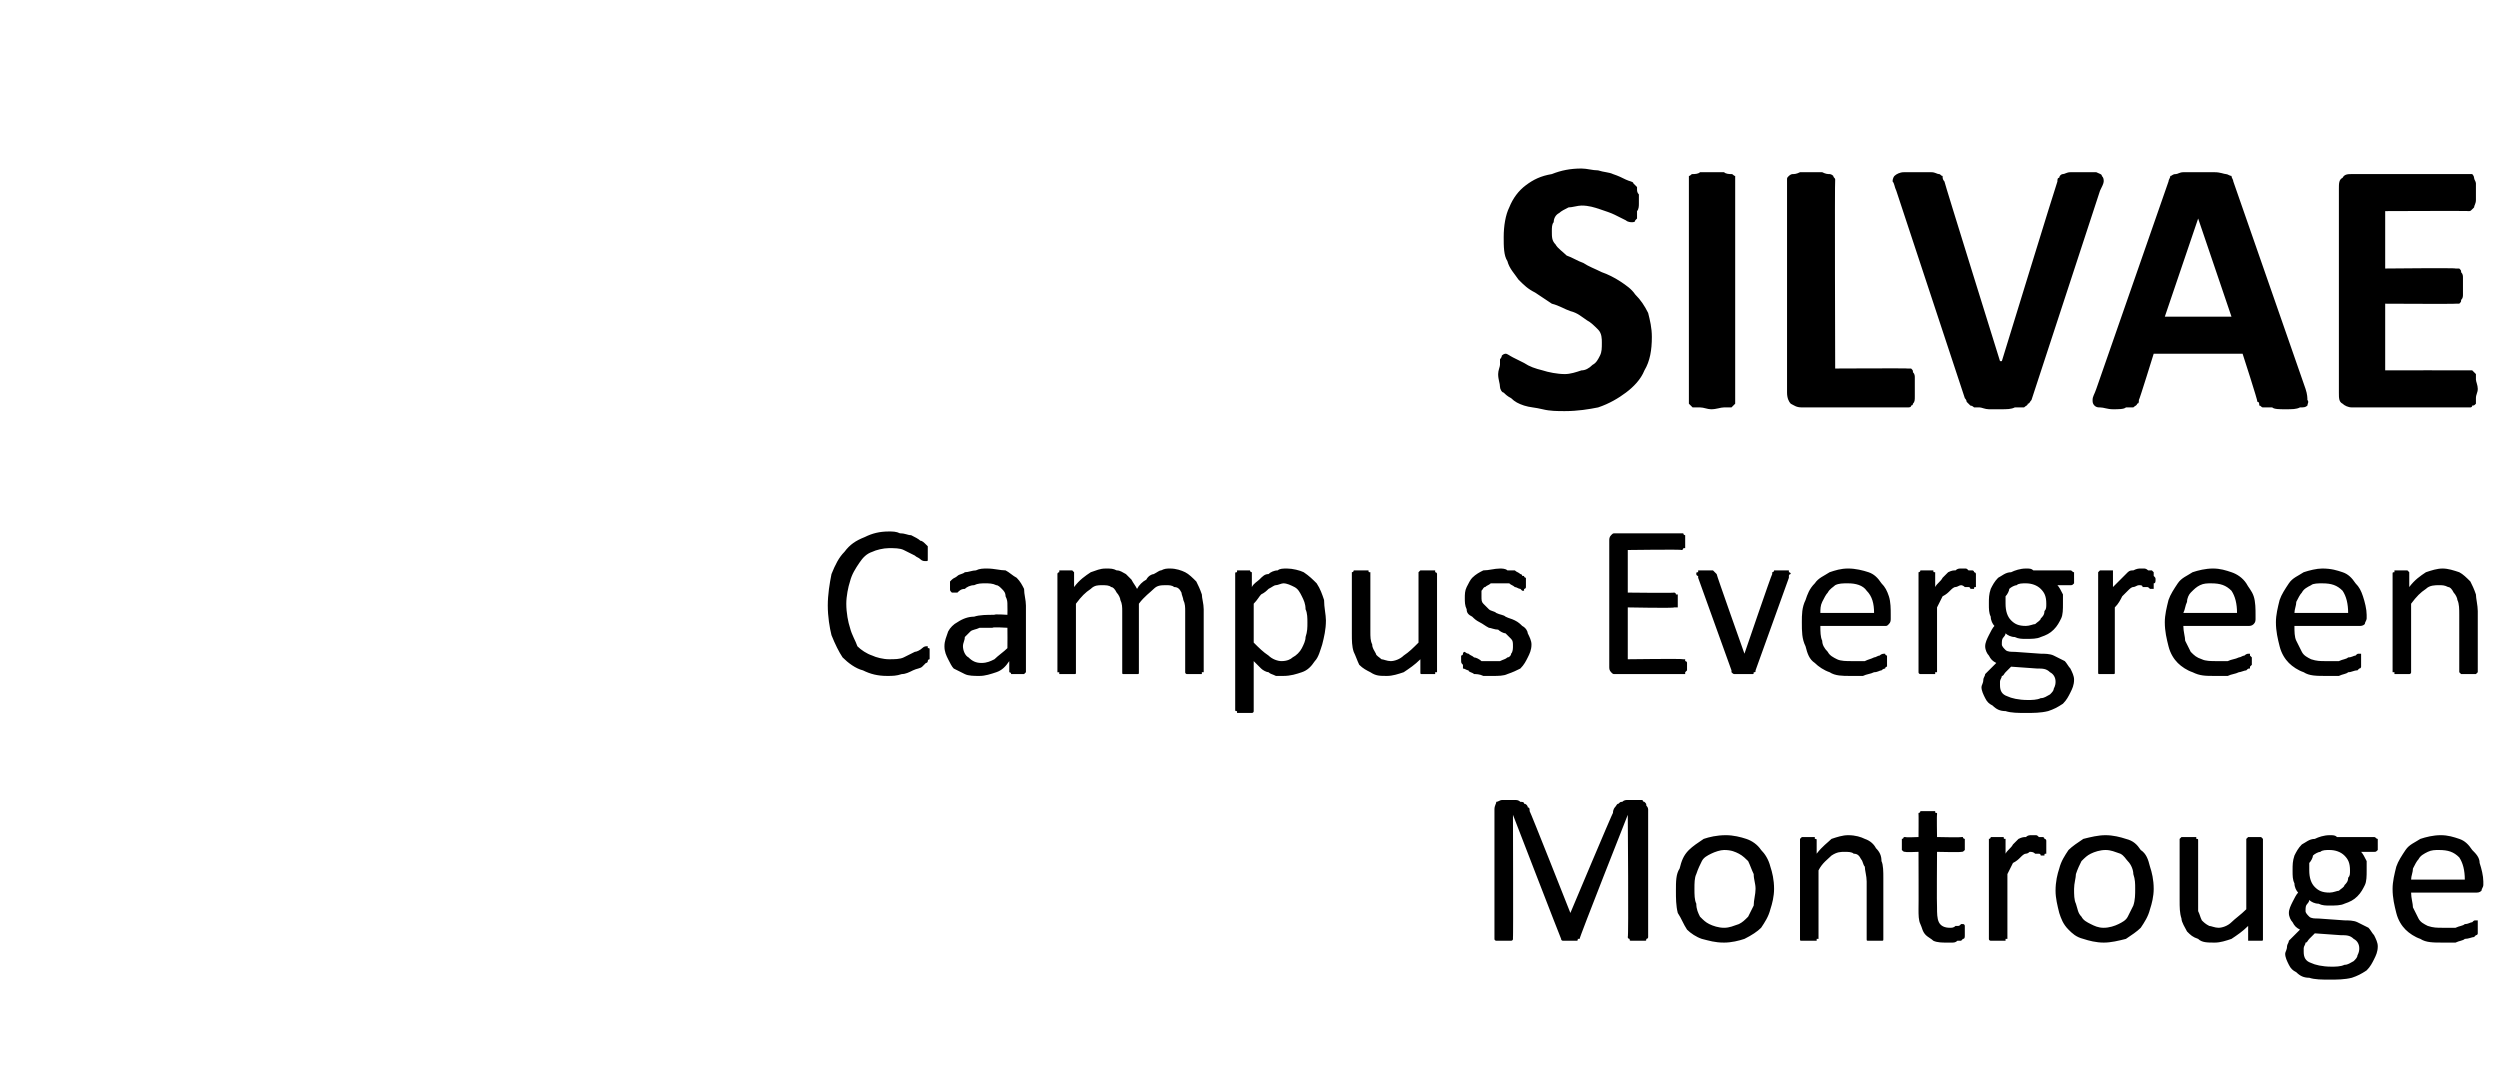 <?xml version="1.0" standalone="no"?><!DOCTYPE svg PUBLIC "-//W3C//DTD SVG 1.1//EN" "http://www.w3.org/Graphics/SVG/1.1/DTD/svg11.dtd"><svg xmlns="http://www.w3.org/2000/svg" version="1.1" width="135px" height="58px" viewBox="0 -7 135 58" style="top:-7px"><desc>SILVAE Campus Evergreen Montrouge</desc><defs/><g id="Polygon42040"><path d="m89 43.6c0 .1-.1.1-.1.1c0 .1 0 .1-.1.1c0 0 0 0-.1 0c-.1 0-.2 0-.3 0c0 0-.1 0-.2 0c-.1 0-.1 0-.1 0c-.1 0-.1 0-.1-.1c0 0-.1 0-.1-.1c.05.05 0-6.6 0-6.6l0 0c0 0-2.64 6.68-2.6 6.7c0 0-.1 0-.1 0c0 .1 0 .1-.1.1c0 0-.1 0-.1 0c-.1 0-.2 0-.2 0c-.1 0-.2 0-.2 0c-.1 0-.1 0-.2 0c0 0-.1 0-.1-.1c0 0 0 0 0 0c-.02-.02-2.6-6.7-2.6-6.7l0 0c0 0 .02 6.65 0 6.6c0 .1 0 .1 0 .1c0 .1-.1.1-.1.1c0 0-.1 0-.1 0c-.1 0-.2 0-.3 0c-.1 0-.2 0-.2 0c-.1 0-.2 0-.2 0c0 0-.1 0-.1-.1c0 0 0 0 0-.1c0 0 0-6.9 0-6.9c0-.2.1-.3.1-.4c.1 0 .2-.1.3-.1c0 0 .7 0 .7 0c.1 0 .2 0 .3.1c.1 0 .2 0 .2.1c.1 0 .2.1.2.2c.1 0 .1.1.1.2c.04.03 2.2 5.5 2.2 5.5l0 0c0 0 2.29-5.45 2.3-5.4c0-.2.1-.3.1-.3c.1-.1.1-.2.2-.2c.1-.1.1-.1.2-.1c.1-.1.2-.1.3-.1c0 0 .6 0 .6 0c.1 0 .1 0 .2 0c0 .1.1.1.1.1c.1.1.1.1.1.2c0 0 .1.1.1.2c0 0 0 6.9 0 6.9zm6.8-2.6c0 .4-.1.8-.2 1.1c-.1.4-.3.7-.5 1c-.2.2-.5.4-.9.6c-.3.1-.7.2-1.1.2c-.5 0-.8-.1-1.2-.2c-.3-.1-.6-.3-.8-.5c-.2-.3-.3-.6-.5-.9c-.1-.4-.1-.8-.1-1.2c0-.5 0-.9.2-1.2c.1-.4.2-.7.5-1c.2-.2.5-.4.8-.6c.3-.1.7-.2 1.2-.2c.4 0 .8.1 1.1.2c.3.1.6.3.8.6c.2.2.4.5.5.9c.1.3.2.7.2 1.2zm-1 0c0-.3-.1-.5-.1-.8c-.1-.2-.2-.5-.3-.7c-.1-.1-.3-.3-.5-.4c-.2-.1-.4-.2-.8-.2c-.2 0-.5.1-.7.2c-.2.1-.4.2-.5.4c-.1.2-.2.4-.3.7c-.1.2-.1.5-.1.8c0 .3 0 .6.1.8c0 .3.1.5.2.7c.2.2.3.3.5.4c.2.1.5.2.8.2c.3 0 .5-.1.8-.2c.2-.1.3-.2.5-.4c.1-.2.2-.4.3-.6c0-.3.1-.6.1-.9zm6.9 2.7c0 0 0 0 0 0c0 .1 0 .1-.1.1c0 0-.1 0-.1 0c-.1 0-.2 0-.3 0c-.1 0-.1 0-.2 0c-.1 0-.1 0-.1 0c-.1 0-.1 0-.1-.1c0 0 0 0 0 0c0 0 0-3.1 0-3.1c0-.3-.1-.6-.1-.8c-.1-.1-.1-.3-.2-.4c-.1-.2-.2-.3-.4-.3c-.1-.1-.3-.1-.5-.1c-.2 0-.4 0-.7.2c-.2.2-.5.4-.7.8c0 0 0 3.7 0 3.7c0 0-.1 0-.1 0c0 .1 0 .1 0 .1c-.1 0-.1 0-.2 0c-.1 0-.1 0-.2 0c-.1 0-.2 0-.3 0c0 0-.1 0-.1 0c-.1 0-.1 0-.1-.1c0 0 0 0 0 0c0 0 0-5.3 0-5.3c0-.1 0-.1 0-.1c0 0 0 0 .1-.1c0 0 .1 0 .1 0c.1 0 .1 0 .2 0c.1 0 .2 0 .2 0c.1 0 .1 0 .2 0c0 .1 0 .1 0 .1c.1 0 .1 0 .1.1c0 0 0 .7 0 .7c.3-.4.6-.6.8-.8c.3-.1.6-.2.9-.2c.4 0 .7.1.9.2c.3.1.5.3.6.5c.2.2.3.4.3.7c.1.2.1.6.1.9c0 0 0 3.3 0 3.3zm4.4-.4c0 .1 0 .2 0 .2c0 .1 0 .2-.1.2c0 0 0 0-.1.1c-.1 0-.1 0-.2 0c-.1.1-.2.1-.3.1c-.1 0-.2 0-.3 0c-.2 0-.5 0-.7-.1c-.1-.1-.3-.2-.4-.3c-.2-.2-.2-.4-.3-.6c-.1-.2-.1-.5-.1-.8c.01.01 0-3.1 0-3.1c0 0-.73.03-.7 0c-.1 0-.1 0-.2-.1c0 0 0-.1 0-.3c0 0 0-.1 0-.2c0 0 0 0 0-.1c0 0 .1 0 .1-.1c0 0 0 0 .1 0c-.02.03.7 0 .7 0c0 0 .01-1.23 0-1.2c0-.1 0-.1 0-.1c0 0 .1 0 .1-.1c0 0 .1 0 .2 0c0 0 .1 0 .2 0c.1 0 .2 0 .2 0c.1 0 .1 0 .2 0c0 .1 0 .1.1.1c0 0 0 0 0 .1c-.02-.03 0 1.2 0 1.2c0 0 1.33.03 1.3 0c.1 0 .1 0 .1 0c0 .1.1.1.1.1c0 .1 0 .1 0 .1c0 .1 0 .2 0 .2c0 .2 0 .3 0 .3c-.1.1-.1.1-.2.1c.03.03-1.3 0-1.3 0c0 0-.02 2.97 0 3c0 .3 0 .6.1.8c.1.2.3.3.6.3c.1 0 .2 0 .3-.1c0 0 .1 0 .1 0c.1 0 .1 0 .2-.1c0 0 .1 0 .1 0c0 0 0 0 0 0c.1 0 .1.1.1.1c0 0 0 0 0 .1c0 0 0 .1 0 .2zm4.4-4.6c0 .1 0 .2 0 .2c0 .1 0 .1 0 .2c-.1 0-.1 0-.1.1c0 0 0 0-.1 0c0 0 0 0-.1 0c0-.1-.1-.1-.1-.1c-.1 0-.2 0-.2 0c-.1-.1-.2-.1-.3-.1c0 0-.1.1-.2.1c-.1 0-.2.1-.3.2c-.1.1-.2.2-.4.3c-.1.2-.2.4-.3.6c0 0 0 3.5 0 3.5c0 0 0 0-.1 0c0 .1 0 .1 0 .1c-.1 0-.1 0-.2 0c0 0-.1 0-.2 0c-.1 0-.2 0-.3 0c0 0-.1 0-.1 0c0 0-.1 0-.1-.1c0 0 0 0 0 0c0 0 0-5.3 0-5.3c0-.1 0-.1 0-.1c0 0 .1 0 .1-.1c0 0 .1 0 .1 0c.1 0 .1 0 .2 0c.1 0 .2 0 .3 0c0 0 .1 0 .1 0c0 .1 0 .1.1.1c0 0 0 0 0 .1c0 0 0 .7 0 .7c.1-.2.3-.3.4-.5c.1-.1.2-.2.3-.3c.2-.1.3-.1.4-.1c.1-.1.2-.1.3-.1c.1 0 .1 0 .2 0c.1 0 .1 0 .2.1c.1 0 .1 0 .2 0c0 0 .1 0 .1.1c0 0 0 0 0 0c.1 0 .1.1.1.1c0 0 0 .1 0 .1c0 .1 0 .1 0 .2zm5.8 2.3c0 .4-.1.8-.2 1.1c-.1.4-.3.7-.5 1c-.2.2-.5.4-.8.6c-.4.1-.8.2-1.2.2c-.4 0-.8-.1-1.1-.2c-.4-.1-.6-.3-.8-.5c-.3-.3-.4-.6-.5-.9c-.1-.4-.2-.8-.2-1.2c0-.5.1-.9.2-1.2c.1-.4.3-.7.5-1c.2-.2.5-.4.8-.6c.4-.1.8-.2 1.2-.2c.4 0 .8.1 1.1.2c.4.1.6.3.8.6c.3.2.4.5.5.9c.1.3.2.7.2 1.2zm-1 0c0-.3 0-.5-.1-.8c0-.2-.1-.5-.3-.7c-.1-.1-.2-.3-.4-.4c-.3-.1-.5-.2-.8-.2c-.3 0-.6.1-.8.2c-.2.1-.3.2-.5.4c-.1.2-.2.4-.3.7c0 .2-.1.5-.1.8c0 .3 0 .6.1.8c.1.3.1.5.3.7c.1.2.3.3.5.4c.2.1.4.2.7.2c.3 0 .6-.1.8-.2c.2-.1.4-.2.5-.4c.1-.2.2-.4.3-.6c.1-.3.1-.6.1-.9zm6.9 2.7c0 0 0 0 0 0c0 .1 0 .1-.1.1c0 0 0 0-.1 0c-.1 0-.1 0-.2 0c-.1 0-.2 0-.2 0c-.1 0-.1 0-.2 0c0 0 0 0 0-.1c0 0 0 0 0 0c0 0 0-.7 0-.7c-.3.3-.6.5-.9.7c-.3.1-.6.2-.9.2c-.4 0-.7 0-.9-.2c-.3-.1-.4-.2-.6-.4c-.1-.2-.3-.5-.3-.7c-.1-.3-.1-.6-.1-1c0 0 0-3.2 0-3.2c0-.1 0-.1 0-.1c0 0 0 0 .1-.1c0 0 .1 0 .1 0c.1 0 .2 0 .3 0c.1 0 .1 0 .2 0c.1 0 .1 0 .2 0c0 .1 0 .1 0 .1c.1 0 .1 0 .1.1c0 0 0 3.1 0 3.1c0 .3 0 .5 0 .7c.1.2.1.3.2.5c.1.1.2.2.4.3c.1 0 .3.1.5.1c.2 0 .5-.1.7-.3c.2-.2.5-.4.8-.7c0 0 0-3.7 0-3.7c0-.1 0-.1 0-.1c0 0 0 0 .1-.1c0 0 .1 0 .1 0c.1 0 .2 0 .2 0c.1 0 .2 0 .3 0c0 0 .1 0 .1 0c.1.1.1.1.1.1c0 0 0 0 0 .1c0 0 0 5.3 0 5.3zm6.2-5.1c0 .2 0 .3 0 .3c-.1.1-.1.1-.2.1c0 0-.7 0-.7 0c.1.1.2.3.3.5c0 .1 0 .3 0 .5c0 .3 0 .6-.1.8c-.1.2-.2.4-.4.6c-.2.2-.4.3-.7.4c-.2.1-.5.1-.8.1c-.2 0-.4 0-.6-.1c-.2 0-.4-.1-.5-.2c0 .1-.1.2-.1.2c-.1.1-.1.2-.1.4c0 .1.1.2.2.3c.1.1.3.1.5.1c0 0 1.4.1 1.4.1c.2 0 .5 0 .7.1c.2.1.4.2.6.3c.1.1.2.3.3.4c.1.2.2.4.2.6c0 .3-.1.5-.2.7c-.1.2-.2.4-.4.6c-.3.2-.5.3-.8.4c-.4.1-.8.1-1.2.1c-.4 0-.8 0-1.1-.1c-.3 0-.5-.1-.7-.3c-.2-.1-.3-.2-.4-.4c-.1-.2-.2-.4-.2-.6c0-.1.1-.2.1-.4c0-.1.1-.2.1-.3c.1-.1.2-.2.3-.3c.1-.1.2-.2.3-.3c-.2-.1-.3-.2-.4-.4c-.1-.1-.2-.3-.2-.5c0-.2.1-.4.2-.6c.1-.2.2-.4.3-.5c-.1-.1-.2-.3-.2-.5c-.1-.2-.1-.4-.1-.7c0-.3 0-.5.1-.8c.1-.2.2-.4.4-.6c.2-.1.4-.3.7-.3c.2-.1.5-.2.8-.2c.2 0 .3 0 .4.1c.2 0 .3 0 .4 0c0 0 1.6 0 1.6 0c.1 0 .1.1.2.1c0 .1 0 .2 0 .3zm-1.5 1.4c0-.4-.1-.6-.3-.8c-.2-.2-.5-.3-.8-.3c-.2 0-.4 0-.5.1c-.1 0-.3.1-.4.2c0 .1-.1.3-.2.4c0 .1 0 .3 0 .4c0 .4.1.7.3.9c.2.2.4.3.8.3c.2 0 .4-.1.5-.1c.1-.1.3-.2.3-.3c.1-.1.2-.2.2-.4c.1-.1.1-.2.1-.4zm.5 4.2c0-.2-.1-.4-.3-.5c-.2-.2-.4-.2-.7-.2c0 0-1.4-.1-1.4-.1c-.1.1-.2.2-.3.3c-.1.1-.1.2-.2.2c0 .1-.1.2-.1.3c0 .1 0 .1 0 .2c0 .3.1.5.4.6c.2.1.6.2 1.1.2c.2 0 .5 0 .7-.1c.2 0 .3-.1.5-.2c.1-.1.2-.2.2-.3c.1-.2.1-.3.1-.4zm6.7-3.4c0 .1-.1.2-.1.3c-.1.1-.2.1-.3.1c0 0-3.5 0-3.5 0c0 .3.1.6.1.8c.1.2.2.4.3.6c.1.2.3.3.5.4c.3.1.5.1.8.1c.3 0 .5 0 .7 0c.2-.1.4-.1.5-.2c.2 0 .3-.1.4-.1c.1-.1.1-.1.2-.1c0 0 0 0 .1 0c0 .1 0 .1 0 .1c0 0 0 .1 0 .1c0 .1 0 .1 0 .2c0 .1 0 .1 0 .1c0 .1 0 .1 0 .1c0 .1 0 .1 0 .1c0 0 0 .1-.1.1c0 0 0 0-.1.1c-.1 0-.3.1-.5.1c-.1.1-.3.1-.5.2c-.3 0-.5 0-.7 0c-.5 0-.9 0-1.2-.2c-.3-.1-.6-.3-.8-.5c-.2-.2-.4-.5-.5-.9c-.1-.4-.2-.8-.2-1.3c0-.4.1-.8.2-1.2c.1-.3.3-.6.5-.9c.2-.3.5-.4.8-.6c.3-.1.7-.2 1.1-.2c.4 0 .7.1 1 .2c.3.1.5.3.7.6c.2.2.4.4.4.7c.1.3.2.7.2 1c0 0 0 .2 0 .2zm-1-.3c0-.5-.1-.9-.3-1.2c-.3-.3-.6-.4-1.1-.4c-.2 0-.4 0-.6.1c-.2.1-.4.2-.5.4c-.1.1-.2.3-.3.5c0 .2-.1.4-.1.6c0 0 2.9 0 2.9 0z" stroke="none" fill="#000"/></g><g id="Polygon42039"><path d="m50.2 28.3c0 .1 0 .1 0 .2c0 0 0 .1 0 .1c-.1 0-.1.1-.1.1c0 0 0 .1-.1.1c0 0-.1.1-.2.2c-.1.1-.3.1-.5.2c-.2.1-.4.2-.6.2c-.3.1-.5.1-.8.1c-.5 0-.9-.1-1.3-.3c-.4-.1-.8-.4-1.1-.7c-.2-.3-.4-.7-.6-1.2c-.1-.4-.2-1-.2-1.6c0-.6.1-1.2.2-1.7c.2-.5.4-.9.7-1.2c.3-.4.6-.6 1.1-.8c.4-.2.8-.3 1.3-.3c.2 0 .4 0 .6.1c.3 0 .4.1.6.1c.2.1.4.2.5.3c.1 0 .2.1.3.2c0 0 .1.1.1.1c0 0 0 0 0 .1c0 0 0 .1 0 .1c0 .1 0 .1 0 .2c0 .1 0 .1 0 .2c0 0 0 .1 0 .1c0 .1 0 .1-.1.1c0 0 0 0 0 0c-.1 0-.2 0-.3-.1c-.1-.1-.2-.1-.3-.2c-.2-.1-.4-.2-.6-.3c-.2-.1-.5-.1-.8-.1c-.3 0-.7.1-.9.2c-.3.1-.5.3-.7.6c-.2.3-.4.6-.5 1c-.1.3-.2.8-.2 1.2c0 .5.1 1 .2 1.3c.1.4.3.7.4 1c.2.2.5.4.8.5c.2.1.6.2.9.2c.3 0 .6 0 .8-.1c.2-.1.4-.2.6-.3c.1 0 .3-.1.4-.2c.1-.1.2-.1.2-.1c.1 0 .1 0 .1 0c0 0 0 0 0 .1c.1 0 .1 0 .1.1c0 .1 0 .1 0 .2zm5.2 1c0 0 0 0-.1.1c0 0 0 0-.1 0c-.1 0-.1 0-.2 0c-.1 0-.2 0-.3 0c0 0-.1 0-.1 0c0-.1-.1-.1-.1-.1c0 0 0-.6 0-.6c-.2.3-.4.5-.7.6c-.3.1-.6.2-.9.2c-.3 0-.6 0-.8-.1c-.2-.1-.4-.2-.6-.3c-.1-.1-.2-.3-.3-.5c-.1-.2-.2-.4-.2-.7c0-.3.1-.5.2-.8c.1-.2.3-.4.5-.5c.3-.2.6-.3.9-.3c.3-.1.7-.1 1.1-.1c-.01-.05.7 0 .7 0c0 0 .01-.46 0-.5c0-.2 0-.3-.1-.5c0-.2-.1-.3-.2-.4c-.1-.1-.2-.2-.3-.2c-.2-.1-.4-.1-.6-.1c-.2 0-.4 0-.6.1c-.2 0-.4.1-.5.2c-.2 0-.3.1-.4.2c-.1 0-.2 0-.2 0c0 0-.1 0-.1 0c0 0 0 0 0 0c-.1-.1-.1-.1-.1-.2c0 0 0-.1 0-.1c0-.1 0-.2 0-.3c0 0 .1-.1.1-.1c.1-.1.2-.1.3-.2c.1-.1.3-.1.4-.2c.2 0 .4-.1.6-.1c.2-.1.4-.1.6-.1c.4 0 .7.1 1 .1c.2.1.4.3.6.4c.2.2.3.4.4.6c0 .3.1.6.1.9c0 0 0 3.6 0 3.6zm-1-2.4c0 0-.81-.05-.8 0c-.3 0-.5 0-.7 0c-.2.1-.4.1-.5.2c-.1.1-.2.2-.3.3c0 .2-.1.3-.1.5c0 .2.1.5.3.6c.2.2.4.3.7.3c.3 0 .5-.1.7-.2c.2-.2.5-.4.7-.6c.01-.03 0-1.1 0-1.1zm10.6 2.4c0 0 0 0-.1 0c0 .1 0 .1 0 .1c-.1 0-.1 0-.2 0c0 0-.1 0-.2 0c-.1 0-.2 0-.2 0c-.1 0-.2 0-.2 0c0 0-.1 0-.1-.1c0 0 0 0 0 0c0 0 0-3.3 0-3.3c0-.2 0-.4-.1-.6c0-.1-.1-.3-.1-.4c-.1-.2-.2-.3-.4-.3c-.1-.1-.3-.1-.4-.1c-.3 0-.5 0-.7.2c-.2.2-.5.4-.8.8c0 0 0 3.7 0 3.7c0 0 0 0 0 0c0 .1 0 .1-.1.1c0 0 0 0-.1 0c-.1 0-.1 0-.2 0c-.1 0-.2 0-.3 0c0 0-.1 0-.1 0c-.1 0-.1 0-.1-.1c0 0 0 0 0 0c0 0 0-3.3 0-3.3c0-.2 0-.4-.1-.6c0-.1-.1-.3-.2-.4c-.1-.2-.2-.3-.3-.3c-.1-.1-.3-.1-.5-.1c-.2 0-.4 0-.6.2c-.3.2-.5.4-.8.8c0 0 0 3.7 0 3.7c0 0 0 0 0 0c0 .1 0 .1-.1.1c0 0-.1 0-.1 0c-.1 0-.2 0-.3 0c-.1 0-.1 0-.2 0c-.1 0-.1 0-.2 0c0 0 0 0 0-.1c0 0-.1 0-.1 0c0 0 0-5.3 0-5.3c0-.1.1-.1.1-.1c0 0 0 0 0-.1c.1 0 .1 0 .2 0c0 0 .1 0 .2 0c.1 0 .1 0 .2 0c.1 0 .1 0 .1 0c.1.1.1.1.1.1c0 0 0 0 0 .1c0 0 0 .7 0 .7c.3-.4.6-.6.9-.8c.3-.1.5-.2.8-.2c.3 0 .4 0 .6.1c.2 0 .3.1.5.2c.1.1.2.2.3.3c.1.2.2.3.3.5c.1-.2.3-.4.5-.5c.1-.2.3-.3.4-.3c.2-.1.3-.2.4-.2c.2-.1.3-.1.5-.1c.3 0 .6.1.8.2c.2.1.4.3.6.5c.1.2.2.4.3.7c0 .2.1.5.1.8c0 0 0 3.4 0 3.4zm6.6-2.8c0 .5-.1.9-.2 1.3c-.1.3-.2.7-.4.9c-.2.3-.4.5-.7.6c-.3.1-.6.2-1 .2c-.2 0-.3 0-.4 0c-.2-.1-.3-.1-.4-.2c-.1 0-.3-.1-.4-.2c-.1-.1-.3-.3-.4-.4c0 0 0 2.6 0 2.6c0 .1 0 .1 0 .1c0 .1-.1.1-.1.1c0 0-.1 0-.1 0c-.1 0-.2 0-.3 0c-.1 0-.2 0-.2 0c-.1 0-.1 0-.2 0c0 0 0 0 0-.1c-.1 0-.1 0-.1-.1c0 0 0-7.3 0-7.3c0-.1 0-.1.1-.1c0 0 0 0 0-.1c.1 0 .1 0 .2 0c0 0 .1 0 .2 0c0 0 .1 0 .2 0c0 0 .1 0 .1 0c0 .1.1.1.1.1c0 0 0 0 0 .1c0 0 0 .7 0 .7c.1-.2.3-.3.4-.4c.2-.2.3-.3.5-.3c.1-.1.3-.2.5-.2c.1-.1.3-.1.5-.1c.3 0 .7.1.9.2c.3.2.5.4.7.6c.2.3.3.6.4.9c0 .4.1.8.1 1.1zm-1 .1c0-.2 0-.5-.1-.7c0-.3-.1-.5-.2-.7c-.1-.2-.2-.4-.4-.5c-.2-.1-.4-.2-.6-.2c-.1 0-.3.1-.4.1c-.1 0-.2.1-.4.2c-.1.1-.2.2-.4.3c-.1.1-.2.3-.4.5c0 0 0 2.1 0 2.1c.3.3.5.5.8.7c.2.2.5.3.7.3c.3 0 .5-.1.6-.2c.2-.1.4-.3.5-.5c.1-.2.2-.4.2-.6c.1-.3.1-.5.1-.8zm7 2.7c0 0 0 0-.1 0c0 .1 0 .1 0 .1c-.1 0-.1 0-.2 0c0 0-.1 0-.2 0c-.1 0-.1 0-.2 0c-.1 0-.1 0-.1 0c-.1 0-.1 0-.1-.1c0 0 0 0 0 0c0 0 0-.7 0-.7c-.3.3-.6.5-.9.7c-.3.1-.6.2-.9.2c-.4 0-.6 0-.9-.2c-.2-.1-.4-.2-.6-.4c-.1-.2-.2-.5-.3-.7c-.1-.3-.1-.6-.1-1c0 0 0-3.2 0-3.2c0-.1 0-.1 0-.1c0 0 .1 0 .1-.1c0 0 .1 0 .2 0c0 0 .1 0 .2 0c.1 0 .2 0 .2 0c.1 0 .1 0 .2 0c0 .1 0 .1.1.1c0 0 0 0 0 .1c0 0 0 3.1 0 3.1c0 .3 0 .5.1.7c0 .2.1.3.2.5c0 .1.2.2.3.3c.1 0 .3.1.5.1c.2 0 .5-.1.7-.3c.3-.2.5-.4.8-.7c0 0 0-3.7 0-3.7c0-.1 0-.1 0-.1c0 0 0 0 .1-.1c0 0 .1 0 .1 0c.1 0 .2 0 .3 0c.1 0 .1 0 .2 0c.1 0 .1 0 .2 0c0 .1 0 .1 0 .1c0 0 .1 0 .1.1c0 0 0 5.3 0 5.3zm5.1-1.5c0 .3-.1.5-.2.7c-.1.2-.2.4-.4.6c-.2.1-.4.2-.7.3c-.2.1-.5.1-.8.1c-.2 0-.4 0-.5 0c-.2-.1-.4-.1-.5-.1c-.1-.1-.3-.1-.3-.2c-.1 0-.2-.1-.3-.1c0-.1 0-.1 0-.2c-.1-.1-.1-.1-.1-.3c0 0 0-.1 0-.2c0 0 .1 0 .1-.1c0 0 0 0 0 0c0-.1.1-.1.1-.1c0 0 .1.1.2.1c.1.1.2.1.3.2c.1 0 .3.1.4.2c.2 0 .4 0 .6 0c.2 0 .3 0 .4 0c.2-.1.3-.1.4-.2c.1 0 .2-.1.2-.2c.1-.1.1-.3.1-.4c0-.2 0-.3-.1-.4c-.1-.1-.2-.2-.3-.3c-.1 0-.3-.1-.4-.2c-.2 0-.4-.1-.5-.1c-.2-.1-.3-.2-.5-.3c-.2-.1-.3-.2-.4-.3c-.2-.1-.3-.2-.3-.4c-.1-.2-.1-.4-.1-.6c0-.2 0-.4.1-.6c.1-.2.2-.4.3-.5c.2-.2.4-.3.6-.4c.3 0 .6-.1.9-.1c.1 0 .3 0 .4.1c.1 0 .3 0 .4 0c.1.1.2.1.3.2c0 0 .1 0 .1.1c.1 0 .1 0 .1 0c0 .1.1.1.1.1c0 .1 0 .1 0 .1c0 .1 0 .1 0 .2c0 .1 0 .1 0 .2c0 0 0 .1-.1.1c0 0 0 0 0 .1c0 0 0 0-.1 0c0 0-.1-.1-.1-.1c-.1 0-.2-.1-.3-.1c-.1-.1-.2-.1-.3-.2c-.2 0-.4 0-.5 0c-.2 0-.3 0-.5 0c-.1.1-.2.1-.3.2c-.1 0-.1.1-.2.2c0 .1 0 .2 0 .3c0 .2 0 .3.1.4c.1.1.2.2.3.3c.1.1.3.1.4.2c.2.1.4.1.5.2c.2.1.3.1.5.2c.2.1.3.2.4.3c.2.1.3.3.3.4c.1.2.2.4.2.6zm8.4 1.2c0 .1 0 .1 0 .2c0 0-.1.1-.1.1c0 0 0 .1 0 .1c-.1 0-.1 0-.1 0c0 0-3.7 0-3.7 0c-.1 0-.1 0-.2-.1c-.1-.1-.1-.2-.1-.3c0 0 0-6.8 0-6.8c0-.1 0-.2.1-.3c.1-.1.1-.1.2-.1c0 0 3.6 0 3.6 0c.1 0 .1 0 .1 0c0 .1.1.1.1.1c0 .1 0 .1 0 .1c0 .1 0 .2 0 .2c0 .1 0 .2 0 .2c0 .1 0 .1 0 .2c0 0-.1 0-.1 0c0 0 0 .1-.1.1c.04-.04-2.9 0-2.9 0l0 2.3c0 0 2.51.03 2.5 0c0 0 .1 0 .1.1c0 0 0 0 .1 0c0 .1 0 .1 0 .2c0 0 0 .1 0 .2c0 0 0 .1 0 .1c0 .1 0 .1 0 .2c-.1 0-.1 0-.1 0c0 0-.1 0-.1 0c.01.05-2.5 0-2.5 0l0 2.8c0 0 2.98-.04 3 0c0 0 0 0 .1 0c0 0 0 0 0 .1c0 0 .1 0 .1.1c0 0 0 .1 0 .2zm5.6-5c0 0 0 0 0 0c-.1 0-.1.1-.1.1c0 0 0 0 0 0c0 .1 0 .1 0 .1c0 0-1.8 5-1.8 5c0 .1 0 .1-.1.1c0 .1 0 .1-.1.1c0 0-.1 0-.2 0c0 0-.1 0-.3 0c-.1 0-.2 0-.2 0c-.1 0-.2 0-.2 0c-.1 0-.1 0-.2-.1c0 0 0 0 0-.1c0 0-1.8-5-1.8-5c0 0 0-.1 0-.1c-.1 0-.1-.1-.1-.1c0 0 0 0 0 0c0-.1 0-.1.1-.1c0 0 0-.1 0-.1c.1 0 .1 0 .2 0c0 0 .1 0 .2 0c.1 0 .2 0 .3 0c0 0 .1 0 .1 0c.1.1.1.1.1.1c0 0 .1.1.1.1c-.03-.01 1.5 4.3 1.5 4.3l0 .1l0-.1c0 0 1.47-4.31 1.5-4.3c0 0 0-.1 0-.1c0 0 .1 0 .1-.1c0 0 .1 0 .1 0c.1 0 .2 0 .3 0c.1 0 .2 0 .2 0c.1 0 .1 0 .2 0c0 0 0 .1 0 .1c0 0 .1 0 .1.1zm5.4 2.4c0 .1 0 .2-.1.3c-.1.1-.1.1-.2.1c0 0-3.5 0-3.5 0c0 .3 0 .6.1.8c0 .2.1.4.3.6c.1.2.3.3.5.4c.2.1.5.1.8.1c.3 0 .5 0 .7 0c.2-.1.3-.1.5-.2c.1 0 .2-.1.3-.1c.1-.1.2-.1.3-.1c0 0 0 0 0 0c0 .1.1.1.1.1c0 0 0 .1 0 .1c0 .1 0 .1 0 .2c0 .1 0 .1 0 .1c0 .1 0 .1 0 .1c0 .1 0 .1 0 .1c-.1 0-.1.1-.1.1c0 0-.1 0-.2.1c-.1 0-.2.1-.4.1c-.2.1-.4.1-.6.2c-.2 0-.4 0-.7 0c-.4 0-.8 0-1.1-.2c-.3-.1-.6-.3-.8-.5c-.3-.2-.4-.5-.5-.9c-.2-.4-.2-.8-.2-1.3c0-.4 0-.8.2-1.2c.1-.3.2-.6.5-.9c.2-.3.5-.4.8-.6c.3-.1.6-.2 1-.2c.4 0 .8.1 1.1.2c.3.1.5.3.7.6c.2.2.3.4.4.7c.1.3.1.7.1 1c0 0 0 .2 0 .2zm-.9-.3c0-.5-.1-.9-.4-1.2c-.2-.3-.6-.4-1-.4c-.3 0-.5 0-.7.1c-.1.1-.3.2-.4.4c-.1.1-.2.3-.3.5c-.1.2-.1.4-.1.6c0 0 2.9 0 2.9 0zm5.5-1.8c0 .1 0 .2 0 .2c0 .1 0 .1 0 .2c-.1 0-.1 0-.1.1c0 0 0 0-.1 0c0 0 0 0-.1 0c0-.1-.1-.1-.1-.1c-.1 0-.1 0-.2 0c-.1-.1-.2-.1-.2-.1c-.1 0-.2.1-.3.1c-.1 0-.2.1-.3.2c-.1.1-.2.2-.4.3c-.1.2-.2.4-.3.6c0 0 0 3.5 0 3.5c0 0 0 0-.1 0c0 .1 0 .1 0 .1c-.1 0-.1 0-.2 0c0 0-.1 0-.2 0c-.1 0-.2 0-.3 0c0 0-.1 0-.1 0c0 0-.1 0-.1-.1c0 0 0 0 0 0c0 0 0-5.3 0-5.3c0-.1 0-.1 0-.1c0 0 .1 0 .1-.1c0 0 .1 0 .1 0c.1 0 .2 0 .2 0c.1 0 .2 0 .3 0c0 0 .1 0 .1 0c0 .1 0 .1.1.1c0 0 0 0 0 .1c0 0 0 .7 0 .7c.1-.2.3-.3.4-.5c.1-.1.2-.2.3-.3c.2-.1.3-.1.4-.1c.1-.1.2-.1.3-.1c.1 0 .1 0 .2 0c.1 0 .1 0 .2.1c.1 0 .1 0 .2 0c0 0 .1 0 .1.1c0 0 0 0 0 0c.1 0 .1.1.1.1c0 0 0 .1 0 .1c0 .1 0 .1 0 .2zm5.3-.1c0 .2 0 .3 0 .3c-.1.1-.1.1-.2.1c0 0-.7 0-.7 0c.1.1.2.3.3.5c0 .1 0 .3 0 .5c0 .3 0 .6-.1.8c-.1.2-.2.4-.4.6c-.2.2-.4.3-.7.4c-.2.1-.5.1-.8.1c-.2 0-.4 0-.6-.1c-.2 0-.4-.1-.5-.2c0 .1-.1.2-.1.2c-.1.1-.1.2-.1.4c0 .1.1.2.2.3c.1.1.3.1.5.1c0 0 1.4.1 1.4.1c.2 0 .5 0 .7.1c.2.1.4.2.6.3c.1.1.2.3.3.4c.1.2.2.4.2.6c0 .3-.1.5-.2.7c-.1.2-.2.4-.4.6c-.3.2-.5.3-.8.4c-.4.1-.8.1-1.2.1c-.4 0-.8 0-1.1-.1c-.3 0-.5-.1-.7-.3c-.2-.1-.3-.2-.4-.4c-.1-.2-.2-.4-.2-.6c0-.1.1-.2.1-.4c0-.1.1-.2.1-.3c.1-.1.2-.2.3-.3c.1-.1.2-.2.3-.3c-.2-.1-.3-.2-.4-.4c-.1-.1-.2-.3-.2-.5c0-.2.1-.4.2-.6c.1-.2.2-.4.3-.5c-.1-.1-.2-.3-.2-.5c-.1-.2-.1-.4-.1-.7c0-.3 0-.5.1-.8c.1-.2.2-.4.4-.6c.2-.1.4-.3.7-.3c.2-.1.5-.2.8-.2c.2 0 .3 0 .4.1c.2 0 .3 0 .4 0c0 0 1.6 0 1.6 0c.1 0 .1.1.2.1c0 .1 0 .2 0 .3zm-1.5 1.4c0-.4-.1-.6-.3-.8c-.2-.2-.5-.3-.8-.3c-.2 0-.4 0-.5.1c-.1 0-.3.1-.4.2c0 .1-.1.3-.2.4c0 .1 0 .3 0 .4c0 .4.1.7.3.9c.2.2.4.3.8.3c.2 0 .4-.1.5-.1c.1-.1.3-.2.3-.3c.1-.1.2-.2.2-.4c.1-.1.1-.2.1-.4zm.5 4.2c0-.2-.1-.4-.3-.5c-.2-.2-.4-.2-.7-.2c0 0-1.4-.1-1.4-.1c-.1.1-.2.2-.3.3c-.1.1-.1.2-.2.2c0 .1-.1.2-.1.3c0 .1 0 .1 0 .2c0 .3.1.5.4.6c.2.1.6.2 1.1.2c.2 0 .5 0 .7-.1c.2 0 .3-.1.5-.2c.1-.1.2-.2.2-.3c.1-.2.1-.3.1-.4zm5.4-5.5c0 .1 0 .2-.1.2c0 .1 0 .1 0 .2c0 0 0 0 0 .1c0 0-.1 0-.1 0c0 0-.1 0-.1 0c-.1-.1-.1-.1-.2-.1c0 0-.1 0-.2 0c0-.1-.1-.1-.2-.1c-.1 0-.2.1-.3.1c-.1 0-.2.1-.3.2c-.1.1-.2.2-.3.3c-.1.2-.2.4-.4.6c0 0 0 3.5 0 3.5c0 0 0 0 0 0c0 .1 0 .1-.1.1c0 0 0 0-.1 0c-.1 0-.2 0-.2 0c-.1 0-.2 0-.3 0c0 0-.1 0-.1 0c-.1 0-.1 0-.1-.1c0 0 0 0 0 0c0 0 0-5.3 0-5.3c0-.1 0-.1 0-.1c0 0 0 0 .1-.1c0 0 0 0 .1 0c0 0 .1 0 .2 0c.1 0 .2 0 .2 0c.1 0 .1 0 .2 0c0 .1 0 .1 0 .1c0 0 0 0 0 .1c0 0 0 .7 0 .7c.2-.2.3-.3.5-.5c.1-.1.2-.2.3-.3c.1-.1.2-.1.3-.1c.2-.1.3-.1.4-.1c0 0 .1 0 .2 0c0 0 .1 0 .2.1c0 0 .1 0 .2 0c0 0 0 0 .1.1c0 0 0 0 0 0c0 0 0 .1 0 .1c0 0 0 .1 0 .1c.1.1.1.1.1.2zm5.4 2.1c0 .1 0 .2-.1.3c-.1.1-.2.1-.3.1c0 0-3.5 0-3.5 0c0 .3.1.6.1.8c.1.2.2.4.3.6c.2.2.3.3.6.4c.2.1.5.1.8.1c.2 0 .4 0 .6 0c.2-.1.4-.1.6-.2c.1 0 .2-.1.3-.1c.1-.1.2-.1.2-.1c0 0 .1 0 .1 0c0 .1 0 .1 0 .1c0 0 .1.1.1.1c0 .1 0 .1 0 .2c0 .1 0 .1 0 .1c0 .1 0 .1 0 .1c-.1.1-.1.1-.1.1c0 0 0 .1 0 .1c-.1 0-.1 0-.2.1c-.1 0-.3.1-.4.1c-.2.1-.4.1-.6.2c-.2 0-.5 0-.7 0c-.5 0-.8 0-1.2-.2c-.3-.1-.6-.3-.8-.5c-.2-.2-.4-.5-.5-.9c-.1-.4-.2-.8-.2-1.3c0-.4.1-.8.2-1.2c.1-.3.3-.6.5-.9c.2-.3.5-.4.8-.6c.3-.1.7-.2 1.1-.2c.4 0 .7.1 1 .2c.3.1.6.3.8.6c.1.2.3.4.4.7c.1.3.1.7.1 1c0 0 0 .2 0 .2zm-1-.3c0-.5-.1-.9-.3-1.2c-.3-.3-.6-.4-1.1-.4c-.2 0-.4 0-.6.1c-.2.1-.3.2-.5.4c-.1.1-.2.3-.2.5c-.1.2-.1.4-.2.6c0 0 2.9 0 2.9 0zm7 .3c0 .1-.1.2-.1.3c-.1.1-.2.1-.3.1c0 0-3.5 0-3.5 0c0 .3 0 .6.1.8c.1.2.2.4.3.6c.1.2.3.3.5.4c.3.1.5.1.8.1c.3 0 .5 0 .7 0c.2-.1.4-.1.5-.2c.2 0 .3-.1.4-.1c.1-.1.1-.1.2-.1c0 0 0 0 .1 0c0 .1 0 .1 0 .1c0 0 0 .1 0 .1c0 .1 0 .1 0 .2c0 .1 0 .1 0 .1c0 .1 0 .1 0 .1c0 .1 0 .1 0 .1c0 0 0 .1-.1.1c0 0 0 0-.1.1c-.2 0-.3.1-.5.1c-.1.1-.3.1-.5.2c-.3 0-.5 0-.7 0c-.5 0-.9 0-1.2-.2c-.3-.1-.6-.3-.8-.5c-.2-.2-.4-.5-.5-.9c-.1-.4-.2-.8-.2-1.3c0-.4.1-.8.2-1.2c.1-.3.3-.6.5-.9c.2-.3.5-.4.8-.6c.3-.1.7-.2 1-.2c.5 0 .8.1 1.1.2c.3.1.5.3.7.6c.2.2.3.4.4.7c.1.3.2.7.2 1c0 0 0 .2 0 .2zm-1-.3c0-.5-.1-.9-.3-1.2c-.3-.3-.6-.4-1.1-.4c-.2 0-.5 0-.6.1c-.2.1-.4.2-.5.4c-.1.1-.2.3-.3.5c0 .2-.1.4-.1.6c0 0 2.9 0 2.9 0zm7 3.2c0 0 0 0 0 0c-.1.1-.1.1-.1.1c-.1 0-.1 0-.2 0c0 0-.1 0-.2 0c-.1 0-.2 0-.2 0c-.1 0-.2 0-.2 0c0 0 0 0-.1-.1c0 0 0 0 0 0c0 0 0-3.1 0-3.1c0-.3 0-.6-.1-.8c0-.1-.1-.3-.2-.4c-.1-.2-.2-.3-.3-.3c-.2-.1-.3-.1-.5-.1c-.2 0-.5 0-.7.2c-.3.2-.5.4-.8.8c0 0 0 3.7 0 3.7c0 0 0 0 0 0c0 .1-.1.1-.1.1c0 0-.1 0-.1 0c-.1 0-.2 0-.3 0c-.1 0-.2 0-.2 0c-.1 0-.1 0-.2 0c0 0 0 0 0-.1c-.1 0-.1 0-.1 0c0 0 0-5.3 0-5.3c0-.1 0-.1.1-.1c0 0 0 0 0-.1c.1 0 .1 0 .2 0c0 0 .1 0 .2 0c.1 0 .1 0 .2 0c0 0 .1 0 .1 0c.1.1.1.1.1.1c0 0 0 0 0 .1c0 0 0 .7 0 .7c.3-.4.6-.6.9-.8c.3-.1.6-.2.9-.2c.3 0 .6.1.9.2c.2.1.4.3.6.5c.1.2.2.4.3.7c0 .2.1.6.1.9c0 0 0 3.3 0 3.3z" stroke="none" fill="#000"/></g><g id="Polygon42038"><path d="m89.2 11.2c0 .7-.1 1.3-.4 1.8c-.2.5-.6.9-1 1.2c-.4.3-.9.6-1.5.8c-.5.1-1.1.2-1.8.2c-.4 0-.8 0-1.2-.1c-.4-.1-.7-.1-1-.2c-.3-.1-.5-.2-.7-.4c-.2-.1-.3-.2-.4-.3c-.1 0-.2-.2-.2-.3c0-.2-.1-.4-.1-.7c0-.2.1-.4.1-.5c0-.2 0-.3 0-.3c.1-.1.1-.2.1-.2c.1-.1.2-.1.2-.1c.1 0 .2.1.4.2c.2.1.4.2.6.3c.3.2.6.3 1 .4c.3.1.8.2 1.2.2c.3 0 .6-.1.9-.2c.2 0 .4-.1.6-.3c.2-.1.3-.3.4-.5c.1-.2.1-.4.1-.7c0-.2 0-.5-.2-.7c-.2-.2-.4-.4-.6-.5c-.3-.2-.5-.4-.9-.5c-.3-.1-.6-.3-1-.4c-.3-.2-.6-.4-.9-.6c-.4-.2-.6-.4-.9-.7c-.2-.3-.5-.6-.6-1c-.2-.3-.2-.8-.2-1.3c0-.6.1-1.2.3-1.6c.2-.5.5-.9.9-1.2c.4-.3.8-.5 1.4-.6c.5-.2 1-.3 1.6-.3c.3 0 .6.1.9.1c.3.1.6.1.8.2c.3.1.5.2.7.3c.2.1.4.1.4.2c.1.1.1.1.2.2c0 0 0 .1 0 .1c0 .1 0 .2.1.3c0 .1 0 .3 0 .5c0 .1 0 .3-.1.4c0 .2 0 .3 0 .4c0 0-.1.1-.1.1c0 .1-.1.1-.2.1c0 0-.2 0-.3-.1c-.2-.1-.4-.2-.6-.3c-.2-.1-.5-.2-.8-.3c-.3-.1-.6-.2-1-.2c-.2 0-.5.1-.7.1c-.2.1-.4.2-.5.3c-.2.1-.3.3-.3.5c-.1.1-.1.3-.1.5c0 .3 0 .5.2.7c.1.2.4.4.6.6c.3.1.6.3.9.4c.3.2.6.3 1 .5c.3.1.7.3 1 .5c.3.2.6.4.8.7c.3.3.5.6.7 1c.1.4.2.8.2 1.3zm4.5 3.4c0 .1 0 .2 0 .2c-.1.1-.1.1-.2.2c-.1 0-.3 0-.4 0c-.2 0-.4.1-.7.1c-.2 0-.4-.1-.6-.1c-.1 0-.3 0-.4 0c-.1-.1-.1-.1-.2-.2c0 0 0-.1 0-.2c0 0 0-11.9 0-11.9c0-.1 0-.1 0-.2c.1 0 .1-.1.2-.1c.1 0 .3 0 .4-.1c.2 0 .4 0 .6 0c.3 0 .5 0 .7 0c.1.1.3.1.4.1c.1 0 .1.1.2.1c0 .1 0 .1 0 .2c0 0 0 11.9 0 11.9zm9.7-.7c0 .2 0 .4 0 .5c0 .2 0 .3-.1.4c0 0 0 .1-.1.1c0 .1-.1.1-.2.1c0 0-5.7 0-5.7 0c-.3 0-.4-.1-.6-.2c-.1-.1-.2-.3-.2-.6c0 0 0-11.5 0-11.5c0-.1 0-.1.1-.2c0 0 .1-.1.2-.1c.1 0 .2 0 .4-.1c.1 0 .3 0 .6 0c.2 0 .4 0 .6 0c.2.1.3.1.4.1c.1 0 .2.1.2.1c0 .1.1.1.1.2c-.03.01 0 10.2 0 10.2c0 0 3.94-.02 3.9 0c.1 0 .2 0 .2 0c.1.1.1.1.1.2c.1.1.1.2.1.3c0 .2 0 .3 0 .5zm6.3.7c-.1.1-.1.2-.2.2c0 .1-.1.1-.2.2c-.1 0-.3 0-.5 0c-.2.1-.4.1-.8.1c-.2 0-.5 0-.6 0c-.2 0-.4-.1-.5-.1c-.1 0-.3 0-.3 0c-.1-.1-.2-.1-.2-.1c-.1-.1-.1-.1-.2-.2c0 0 0-.1-.1-.2c0 0-3.7-11.2-3.7-11.2c-.1-.2-.1-.4-.2-.5c0-.2.1-.3.1-.3c.1-.1.3-.2.5-.2c.2 0 .4 0 .8 0c.3 0 .5 0 .7 0c.2 0 .3.1.4.1c.1 0 .1.1.2.1c0 .1 0 .2.1.3c-.03-.02 3 9.7 3 9.7l.1 0c0 0 2.97-9.67 3-9.7c0-.1 0-.2.1-.2c0-.1.1-.2.2-.2c.1 0 .2-.1.4-.1c.2 0 .4 0 .7 0c.3 0 .5 0 .7 0c.2.1.3.1.3.2c.1.1.1.2.1.3c0 .1-.1.3-.2.5c0 0-3.7 11.3-3.7 11.3zm14.8-.6c.1.3.1.5.1.6c.1.1 0 .2 0 .3c-.1.1-.2.1-.4.1c-.2.1-.4.1-.8.1c-.3 0-.6 0-.7-.1c-.2 0-.4 0-.5 0c-.1 0-.1-.1-.2-.1c0-.1 0-.2-.1-.2c.03-.04-.8-2.6-.8-2.6l-4.8 0c0 0-.77 2.49-.8 2.5c0 .1 0 .2-.1.2c0 .1-.1.1-.2.2c-.1 0-.2 0-.4 0c-.1.1-.4.1-.7.1c-.3 0-.5-.1-.7-.1c-.1 0-.2 0-.3-.1c-.1-.1-.1-.2-.1-.3c0-.2.1-.3.2-.6c0 0 3.9-11.2 3.9-11.2c0-.1.1-.2.1-.3c.1 0 .1-.1.3-.1c.1 0 .2-.1.4-.1c.2 0 .5 0 .8 0c.4 0 .7 0 .9 0c.3 0 .5.1.6.1c.1 0 .2.1.3.1c0 .1.1.2.1.3c0 0 3.9 11.2 3.9 11.2zm-5.8-9.2l0 0l-1.8 5.3l3.6 0l-1.8-5.3zm15.1 9.2c0 .2-.1.3-.1.5c0 .1 0 .2 0 .3c-.1.1-.1.1-.2.1c0 .1-.1.1-.1.1c0 0-6.4 0-6.4 0c-.2 0-.4-.1-.5-.2c-.2-.1-.2-.3-.2-.6c0 0 0-11 0-11c0-.3 0-.5.2-.6c.1-.2.3-.2.5-.2c0 0 6.3 0 6.3 0c.1 0 .1 0 .2 0c0 0 .1.1.1.2c0 .1.1.2.1.3c0 .1 0 .3 0 .5c0 .2 0 .3 0 .4c0 .2-.1.3-.1.4c0 0-.1.1-.1.1c-.1.1-.1.1-.2.1c.04-.02-4.5 0-4.5 0l0 3.1c0 0 3.84-.04 3.8 0c.1 0 .2 0 .2 0c.1.1.1.1.1.2c.1.1.1.2.1.3c0 .1 0 .3 0 .4c0 .2 0 .4 0 .5c0 .1 0 .2-.1.3c0 .1 0 .1-.1.2c0 0-.1 0-.2 0c.04.02-3.8 0-3.8 0l0 3.6c0 0 4.58-.01 4.6 0c0 0 .1 0 .1 0c.1.1.1.1.2.2c0 .1 0 .2 0 .3c0 .1.1.3.1.5z" stroke="none" fill="#000"/></g></svg>
